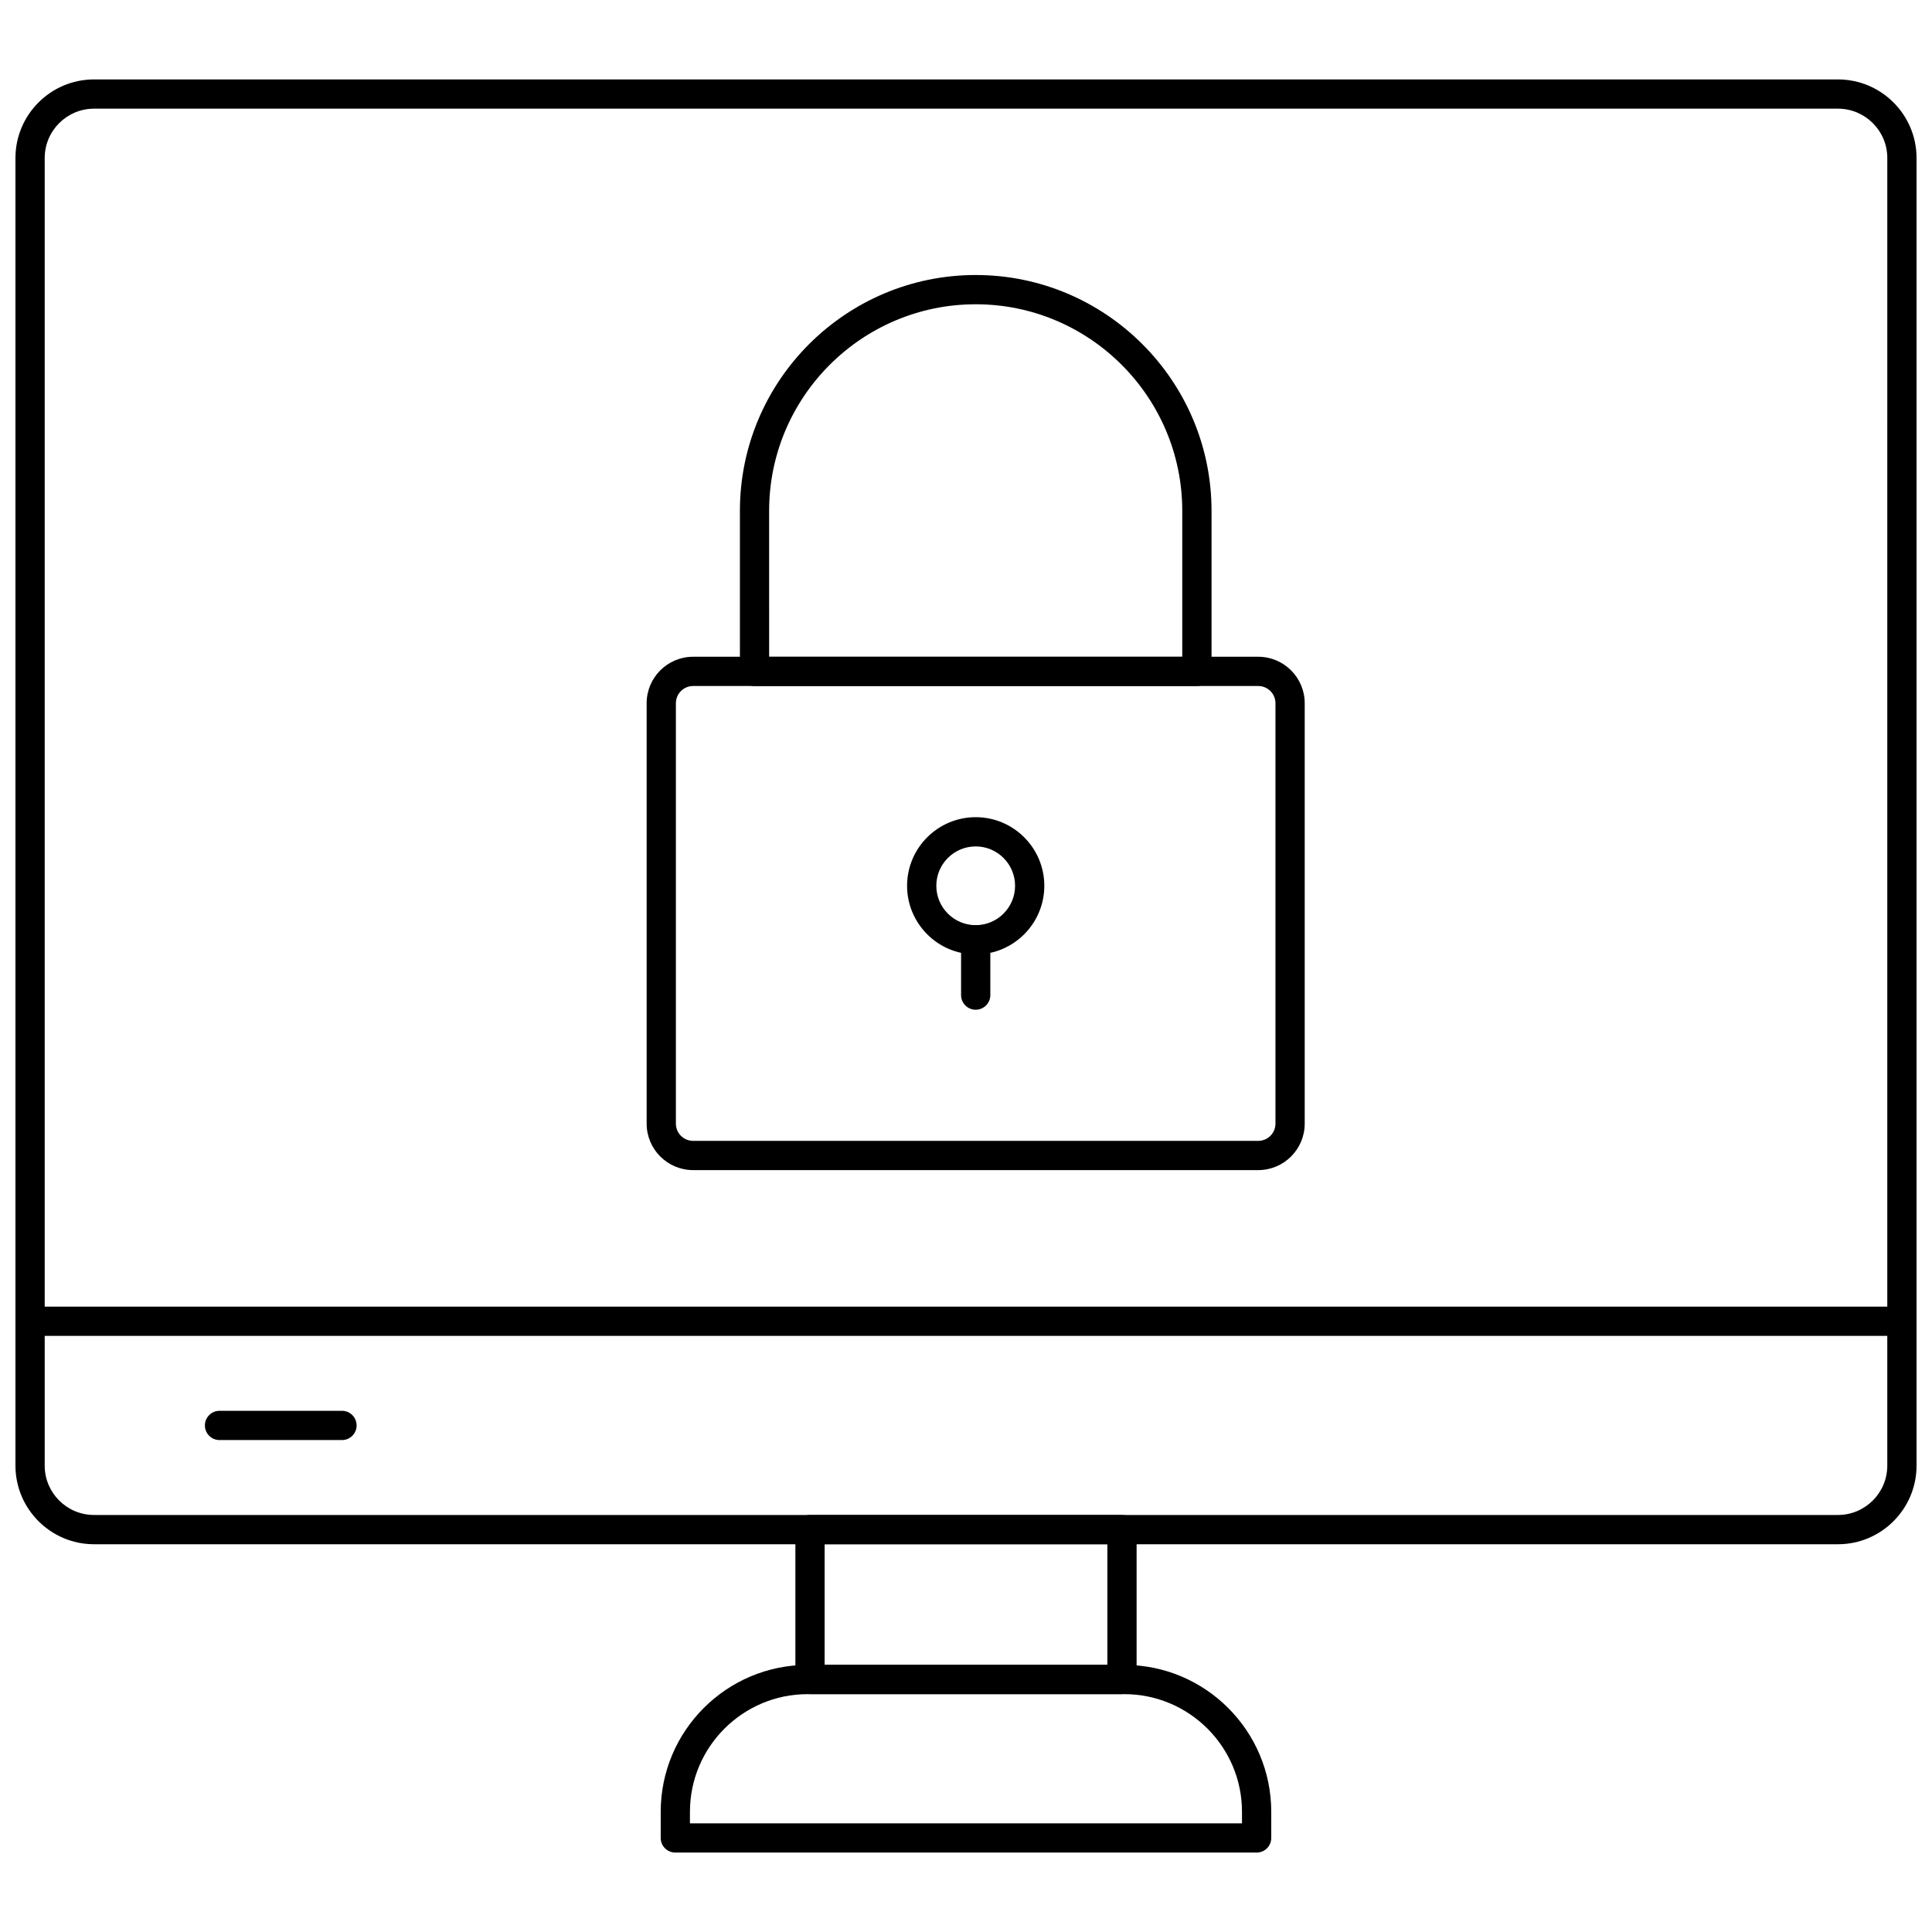 <?xml version="1.0" encoding="UTF-8"?>
<!-- Uploaded to: ICON Repo, www.iconrepo.com, Generator: ICON Repo Mixer Tools -->
<svg width="800px" height="800px" version="1.1" viewBox="144 144 512 512" xmlns="http://www.w3.org/2000/svg">
 <defs>
  <clipPath id="a">
   <path d="m148.09 165h503.81v389h-503.81z"/>
  </clipPath>
 </defs>
 <g clip-path="url(#a)">
  <path d="m631.08 553.24h-462.16c-11.48 0-20.824-9.344-20.824-20.828v-346.54c0-11.484 9.344-20.824 20.824-20.824h462.16c11.484 0.004 20.824 9.344 20.824 20.824v346.54c0 11.484-9.34 20.828-20.82 20.828zm-462.16-380.44c-7.211 0-13.074 5.863-13.074 13.07v346.54c0 7.211 5.863 13.074 13.074 13.074h462.16c7.207 0 13.07-5.863 13.07-13.074l0.004-346.54c0-7.207-5.863-13.07-13.07-13.07z"/>
 </g>
 <path d="m151.97 490.27h496.06v7.75h-496.06z"/>
 <path d="m234.63 525.63h-32.457c-2.141 0-3.875-1.734-3.875-3.875s1.734-3.875 3.875-3.875h32.457c2.141 0 3.875 1.734 3.875 3.875s-1.734 3.875-3.875 3.875z"/>
 <path d="m441.34 592.96h-82.68c-2.141 0-3.875-1.734-3.875-3.875v-39.723c0-2.141 1.734-3.875 3.875-3.875h82.676c2.141 0 3.875 1.734 3.875 3.875v39.723c0.004 2.141-1.734 3.875-3.871 3.875zm-78.805-7.75h74.926v-31.973h-74.926z"/>
 <path d="m477.02 634.95h-154.05c-2.141 0-3.875-1.734-3.875-3.875v-6.934c0-21.461 17.461-38.922 38.922-38.922h83.957c21.461 0 38.922 17.461 38.922 38.922v6.934c0 2.141-1.734 3.875-3.875 3.875zm-150.18-7.75h146.3v-3.059c0-17.188-13.98-31.172-31.172-31.172h-83.953c-17.188 0-31.172 13.984-31.172 31.172z"/>
 <path d="m461.19 325.8h-117.23c-2.141 0-3.875-1.734-3.875-3.875v-42.551c0-34.457 28.031-62.492 62.492-62.492 34.461 0 62.492 28.035 62.492 62.492v42.551c0 2.141-1.734 3.875-3.875 3.875zm-113.36-7.75h109.48v-38.672c0-30.184-24.555-54.742-54.742-54.742-30.184 0-54.742 24.555-54.742 54.742z"/>
 <path d="m477.45 454.09h-149.77c-6.789 0-12.312-5.523-12.312-12.312v-111.42c0-6.789 5.523-12.312 12.312-12.312h149.77c6.789 0 12.312 5.523 12.312 12.312v111.42c0 6.789-5.523 12.312-12.316 12.312zm-149.77-128.29c-2.516 0-4.562 2.047-4.562 4.562v111.42c0 2.516 2.047 4.559 4.562 4.559h149.77c2.516 0 4.562-2.047 4.562-4.559v-111.42c0-2.516-2.047-4.562-4.562-4.562z"/>
 <path d="m402.57 396.93c-10.027 0-18.184-8.156-18.184-18.184s8.156-18.184 18.184-18.184c10.027 0 18.184 8.156 18.184 18.184 0 10.023-8.16 18.184-18.184 18.184zm0-28.621c-5.754 0-10.434 4.68-10.434 10.434 0 5.754 4.68 10.434 10.434 10.434 5.754 0 10.434-4.68 10.434-10.434 0-5.75-4.68-10.434-10.434-10.434z"/>
 <path d="m402.57 411.59c-2.141 0-3.875-1.734-3.875-3.875v-14.656c0-2.141 1.734-3.875 3.875-3.875 2.141 0 3.875 1.734 3.875 3.875v14.656c0 2.137-1.734 3.875-3.875 3.875z"/>
</svg>